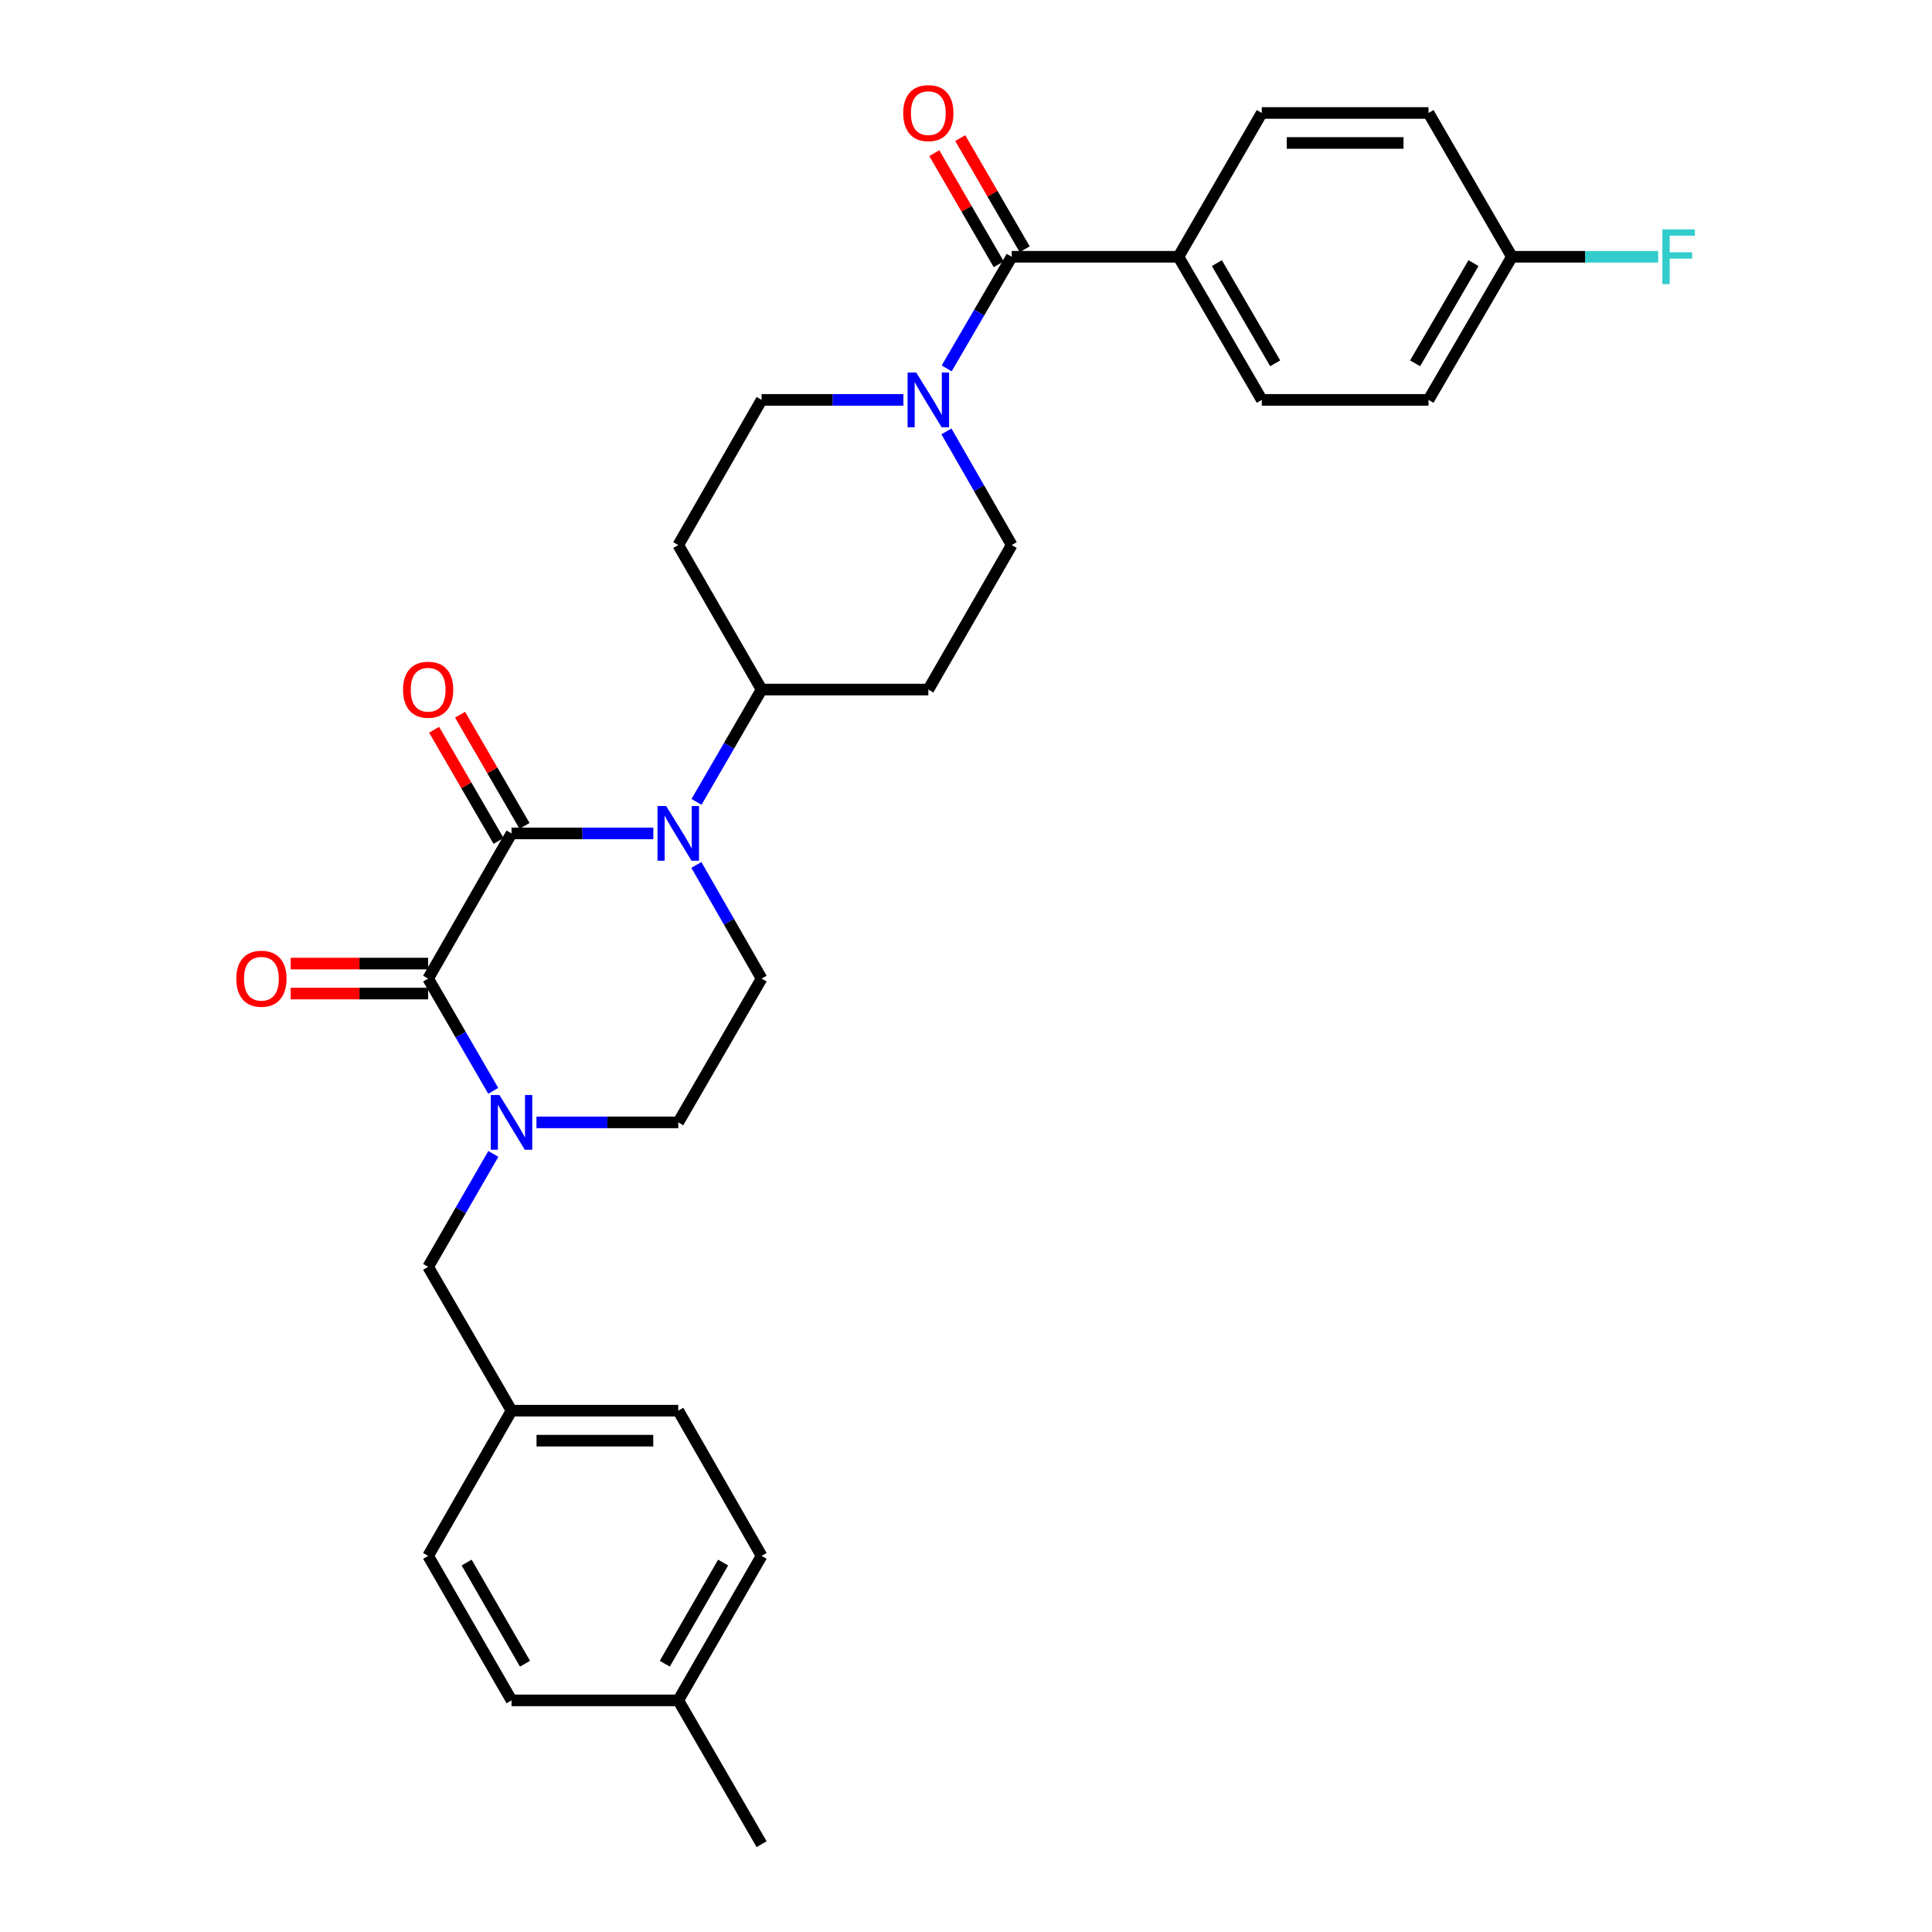 <?xml version='1.0' encoding='iso-8859-1'?>
<svg version='1.1' baseProfile='full'
              xmlns='http://www.w3.org/2000/svg'
                      xmlns:rdkit='http://www.rdkit.org/xml'
                      xmlns:xlink='http://www.w3.org/1999/xlink'
                  xml:space='preserve'
width='1000px' height='1000px' viewBox='0 0 1000 1000'>
<!-- END OF HEADER -->
<rect style='opacity:1.0;fill:#FFFFFF;stroke:none' width='1000' height='1000' x='0' y='0'> </rect>
<path class='bond-0' d='M 264.767,431.368 L 221.608,506.508' style='fill:none;fill-rule:evenodd;stroke:#000000;stroke-width:6px;stroke-linecap:butt;stroke-linejoin:miter;stroke-opacity:1' />
<path class='bond-1' d='M 264.767,431.368 L 301.469,431.368' style='fill:none;fill-rule:evenodd;stroke:#000000;stroke-width:6px;stroke-linecap:butt;stroke-linejoin:miter;stroke-opacity:1' />
<path class='bond-1' d='M 301.469,431.368 L 338.171,431.368' style='fill:none;fill-rule:evenodd;stroke:#0000FF;stroke-width:6px;stroke-linecap:butt;stroke-linejoin:miter;stroke-opacity:1' />
<path class='bond-10' d='M 271.483,427.475 L 254.805,398.705' style='fill:none;fill-rule:evenodd;stroke:#000000;stroke-width:6px;stroke-linecap:butt;stroke-linejoin:miter;stroke-opacity:1' />
<path class='bond-10' d='M 254.805,398.705 L 238.127,369.936' style='fill:none;fill-rule:evenodd;stroke:#FF0000;stroke-width:6px;stroke-linecap:butt;stroke-linejoin:miter;stroke-opacity:1' />
<path class='bond-10' d='M 258.052,435.261 L 241.374,406.491' style='fill:none;fill-rule:evenodd;stroke:#000000;stroke-width:6px;stroke-linecap:butt;stroke-linejoin:miter;stroke-opacity:1' />
<path class='bond-10' d='M 241.374,406.491 L 224.696,377.722' style='fill:none;fill-rule:evenodd;stroke:#FF0000;stroke-width:6px;stroke-linecap:butt;stroke-linejoin:miter;stroke-opacity:1' />
<path class='bond-2' d='M 221.608,506.508 L 238.459,535.569' style='fill:none;fill-rule:evenodd;stroke:#000000;stroke-width:6px;stroke-linecap:butt;stroke-linejoin:miter;stroke-opacity:1' />
<path class='bond-2' d='M 238.459,535.569 L 255.31,564.63' style='fill:none;fill-rule:evenodd;stroke:#0000FF;stroke-width:6px;stroke-linecap:butt;stroke-linejoin:miter;stroke-opacity:1' />
<path class='bond-11' d='M 221.608,498.745 L 186.037,498.745' style='fill:none;fill-rule:evenodd;stroke:#000000;stroke-width:6px;stroke-linecap:butt;stroke-linejoin:miter;stroke-opacity:1' />
<path class='bond-11' d='M 186.037,498.745 L 150.465,498.745' style='fill:none;fill-rule:evenodd;stroke:#FF0000;stroke-width:6px;stroke-linecap:butt;stroke-linejoin:miter;stroke-opacity:1' />
<path class='bond-11' d='M 221.608,514.27 L 186.037,514.27' style='fill:none;fill-rule:evenodd;stroke:#000000;stroke-width:6px;stroke-linecap:butt;stroke-linejoin:miter;stroke-opacity:1' />
<path class='bond-11' d='M 186.037,514.27 L 150.465,514.27' style='fill:none;fill-rule:evenodd;stroke:#FF0000;stroke-width:6px;stroke-linecap:butt;stroke-linejoin:miter;stroke-opacity:1' />
<path class='bond-5' d='M 360.44,447.694 L 377.32,477.101' style='fill:none;fill-rule:evenodd;stroke:#0000FF;stroke-width:6px;stroke-linecap:butt;stroke-linejoin:miter;stroke-opacity:1' />
<path class='bond-5' d='M 377.32,477.101 L 394.201,506.508' style='fill:none;fill-rule:evenodd;stroke:#000000;stroke-width:6px;stroke-linecap:butt;stroke-linejoin:miter;stroke-opacity:1' />
<path class='bond-6' d='M 360.518,415.057 L 377.36,385.987' style='fill:none;fill-rule:evenodd;stroke:#0000FF;stroke-width:6px;stroke-linecap:butt;stroke-linejoin:miter;stroke-opacity:1' />
<path class='bond-6' d='M 377.36,385.987 L 394.201,356.918' style='fill:none;fill-rule:evenodd;stroke:#000000;stroke-width:6px;stroke-linecap:butt;stroke-linejoin:miter;stroke-opacity:1' />
<path class='bond-8' d='M 255.35,597.259 L 238.479,626.493' style='fill:none;fill-rule:evenodd;stroke:#0000FF;stroke-width:6px;stroke-linecap:butt;stroke-linejoin:miter;stroke-opacity:1' />
<path class='bond-8' d='M 238.479,626.493 L 221.608,655.727' style='fill:none;fill-rule:evenodd;stroke:#000000;stroke-width:6px;stroke-linecap:butt;stroke-linejoin:miter;stroke-opacity:1' />
<path class='bond-30' d='M 277.665,580.941 L 314.366,580.941' style='fill:none;fill-rule:evenodd;stroke:#0000FF;stroke-width:6px;stroke-linecap:butt;stroke-linejoin:miter;stroke-opacity:1' />
<path class='bond-30' d='M 314.366,580.941 L 351.068,580.941' style='fill:none;fill-rule:evenodd;stroke:#000000;stroke-width:6px;stroke-linecap:butt;stroke-linejoin:miter;stroke-opacity:1' />
<path class='bond-3' d='M 523.661,132.903 L 506.831,161.791' style='fill:none;fill-rule:evenodd;stroke:#000000;stroke-width:6px;stroke-linecap:butt;stroke-linejoin:miter;stroke-opacity:1' />
<path class='bond-3' d='M 506.831,161.791 L 490,190.679' style='fill:none;fill-rule:evenodd;stroke:#0000FF;stroke-width:6px;stroke-linecap:butt;stroke-linejoin:miter;stroke-opacity:1' />
<path class='bond-9' d='M 523.661,132.903 L 609.962,132.903' style='fill:none;fill-rule:evenodd;stroke:#000000;stroke-width:6px;stroke-linecap:butt;stroke-linejoin:miter;stroke-opacity:1' />
<path class='bond-16' d='M 530.376,129.009 L 513.699,100.248' style='fill:none;fill-rule:evenodd;stroke:#000000;stroke-width:6px;stroke-linecap:butt;stroke-linejoin:miter;stroke-opacity:1' />
<path class='bond-16' d='M 513.699,100.248 L 497.023,71.487' style='fill:none;fill-rule:evenodd;stroke:#FF0000;stroke-width:6px;stroke-linecap:butt;stroke-linejoin:miter;stroke-opacity:1' />
<path class='bond-16' d='M 516.946,136.797 L 500.269,108.036' style='fill:none;fill-rule:evenodd;stroke:#000000;stroke-width:6px;stroke-linecap:butt;stroke-linejoin:miter;stroke-opacity:1' />
<path class='bond-16' d='M 500.269,108.036 L 483.592,79.275' style='fill:none;fill-rule:evenodd;stroke:#FF0000;stroke-width:6px;stroke-linecap:butt;stroke-linejoin:miter;stroke-opacity:1' />
<path class='bond-4' d='M 489.879,223.309 L 506.77,252.715' style='fill:none;fill-rule:evenodd;stroke:#0000FF;stroke-width:6px;stroke-linecap:butt;stroke-linejoin:miter;stroke-opacity:1' />
<path class='bond-4' d='M 506.77,252.715 L 523.661,282.122' style='fill:none;fill-rule:evenodd;stroke:#000000;stroke-width:6px;stroke-linecap:butt;stroke-linejoin:miter;stroke-opacity:1' />
<path class='bond-31' d='M 467.604,206.982 L 430.903,206.982' style='fill:none;fill-rule:evenodd;stroke:#0000FF;stroke-width:6px;stroke-linecap:butt;stroke-linejoin:miter;stroke-opacity:1' />
<path class='bond-31' d='M 430.903,206.982 L 394.201,206.982' style='fill:none;fill-rule:evenodd;stroke:#000000;stroke-width:6px;stroke-linecap:butt;stroke-linejoin:miter;stroke-opacity:1' />
<path class='bond-7' d='M 394.201,506.508 L 351.068,580.941' style='fill:none;fill-rule:evenodd;stroke:#000000;stroke-width:6px;stroke-linecap:butt;stroke-linejoin:miter;stroke-opacity:1' />
<path class='bond-12' d='M 394.201,356.918 L 351.068,282.122' style='fill:none;fill-rule:evenodd;stroke:#000000;stroke-width:6px;stroke-linecap:butt;stroke-linejoin:miter;stroke-opacity:1' />
<path class='bond-13' d='M 394.201,356.918 L 480.502,356.918' style='fill:none;fill-rule:evenodd;stroke:#000000;stroke-width:6px;stroke-linecap:butt;stroke-linejoin:miter;stroke-opacity:1' />
<path class='bond-19' d='M 221.608,655.727 L 264.767,730.16' style='fill:none;fill-rule:evenodd;stroke:#000000;stroke-width:6px;stroke-linecap:butt;stroke-linejoin:miter;stroke-opacity:1' />
<path class='bond-17' d='M 609.962,132.903 L 653.095,206.982' style='fill:none;fill-rule:evenodd;stroke:#000000;stroke-width:6px;stroke-linecap:butt;stroke-linejoin:miter;stroke-opacity:1' />
<path class='bond-17' d='M 629.848,136.203 L 660.041,188.059' style='fill:none;fill-rule:evenodd;stroke:#000000;stroke-width:6px;stroke-linecap:butt;stroke-linejoin:miter;stroke-opacity:1' />
<path class='bond-18' d='M 609.962,132.903 L 653.095,58.47' style='fill:none;fill-rule:evenodd;stroke:#000000;stroke-width:6px;stroke-linecap:butt;stroke-linejoin:miter;stroke-opacity:1' />
<path class='bond-15' d='M 351.068,282.122 L 394.201,206.982' style='fill:none;fill-rule:evenodd;stroke:#000000;stroke-width:6px;stroke-linecap:butt;stroke-linejoin:miter;stroke-opacity:1' />
<path class='bond-14' d='M 480.502,356.918 L 523.661,282.122' style='fill:none;fill-rule:evenodd;stroke:#000000;stroke-width:6px;stroke-linecap:butt;stroke-linejoin:miter;stroke-opacity:1' />
<path class='bond-21' d='M 653.095,206.982 L 739.396,206.982' style='fill:none;fill-rule:evenodd;stroke:#000000;stroke-width:6px;stroke-linecap:butt;stroke-linejoin:miter;stroke-opacity:1' />
<path class='bond-22' d='M 653.095,58.47 L 739.396,58.47' style='fill:none;fill-rule:evenodd;stroke:#000000;stroke-width:6px;stroke-linecap:butt;stroke-linejoin:miter;stroke-opacity:1' />
<path class='bond-22' d='M 666.04,73.995 L 726.45,73.995' style='fill:none;fill-rule:evenodd;stroke:#000000;stroke-width:6px;stroke-linecap:butt;stroke-linejoin:miter;stroke-opacity:1' />
<path class='bond-25' d='M 264.767,730.16 L 221.608,805.317' style='fill:none;fill-rule:evenodd;stroke:#000000;stroke-width:6px;stroke-linecap:butt;stroke-linejoin:miter;stroke-opacity:1' />
<path class='bond-26' d='M 264.767,730.16 L 351.068,730.16' style='fill:none;fill-rule:evenodd;stroke:#000000;stroke-width:6px;stroke-linecap:butt;stroke-linejoin:miter;stroke-opacity:1' />
<path class='bond-26' d='M 277.712,745.685 L 338.123,745.685' style='fill:none;fill-rule:evenodd;stroke:#000000;stroke-width:6px;stroke-linecap:butt;stroke-linejoin:miter;stroke-opacity:1' />
<path class='bond-20' d='M 782.555,132.903 L 739.396,58.47' style='fill:none;fill-rule:evenodd;stroke:#000000;stroke-width:6px;stroke-linecap:butt;stroke-linejoin:miter;stroke-opacity:1' />
<path class='bond-23' d='M 782.555,132.903 L 820.416,132.903' style='fill:none;fill-rule:evenodd;stroke:#000000;stroke-width:6px;stroke-linecap:butt;stroke-linejoin:miter;stroke-opacity:1' />
<path class='bond-23' d='M 820.416,132.903 L 858.278,132.903' style='fill:none;fill-rule:evenodd;stroke:#33CCCC;stroke-width:6px;stroke-linecap:butt;stroke-linejoin:miter;stroke-opacity:1' />
<path class='bond-33' d='M 782.555,132.903 L 739.396,206.982' style='fill:none;fill-rule:evenodd;stroke:#000000;stroke-width:6px;stroke-linecap:butt;stroke-linejoin:miter;stroke-opacity:1' />
<path class='bond-33' d='M 762.666,136.2 L 732.455,188.055' style='fill:none;fill-rule:evenodd;stroke:#000000;stroke-width:6px;stroke-linecap:butt;stroke-linejoin:miter;stroke-opacity:1' />
<path class='bond-24' d='M 351.068,880.113 L 394.201,805.317' style='fill:none;fill-rule:evenodd;stroke:#000000;stroke-width:6px;stroke-linecap:butt;stroke-linejoin:miter;stroke-opacity:1' />
<path class='bond-24' d='M 344.089,861.138 L 374.282,808.781' style='fill:none;fill-rule:evenodd;stroke:#000000;stroke-width:6px;stroke-linecap:butt;stroke-linejoin:miter;stroke-opacity:1' />
<path class='bond-29' d='M 351.068,880.113 L 394.201,954.545' style='fill:none;fill-rule:evenodd;stroke:#000000;stroke-width:6px;stroke-linecap:butt;stroke-linejoin:miter;stroke-opacity:1' />
<path class='bond-32' d='M 351.068,880.113 L 264.767,880.113' style='fill:none;fill-rule:evenodd;stroke:#000000;stroke-width:6px;stroke-linecap:butt;stroke-linejoin:miter;stroke-opacity:1' />
<path class='bond-28' d='M 221.608,805.317 L 264.767,880.113' style='fill:none;fill-rule:evenodd;stroke:#000000;stroke-width:6px;stroke-linecap:butt;stroke-linejoin:miter;stroke-opacity:1' />
<path class='bond-28' d='M 241.529,808.778 L 271.74,861.134' style='fill:none;fill-rule:evenodd;stroke:#000000;stroke-width:6px;stroke-linecap:butt;stroke-linejoin:miter;stroke-opacity:1' />
<path class='bond-27' d='M 351.068,730.16 L 394.201,805.317' style='fill:none;fill-rule:evenodd;stroke:#000000;stroke-width:6px;stroke-linecap:butt;stroke-linejoin:miter;stroke-opacity:1' />
<path  class='atom-2' d='M 344.808 417.208
L 354.088 432.208
Q 355.008 433.688, 356.488 436.368
Q 357.968 439.048, 358.048 439.208
L 358.048 417.208
L 361.808 417.208
L 361.808 445.528
L 357.928 445.528
L 347.968 429.128
Q 346.808 427.208, 345.568 425.008
Q 344.368 422.808, 344.008 422.128
L 344.008 445.528
L 340.328 445.528
L 340.328 417.208
L 344.808 417.208
' fill='#0000FF'/>
<path  class='atom-3' d='M 258.507 566.781
L 267.787 581.781
Q 268.707 583.261, 270.187 585.941
Q 271.667 588.621, 271.747 588.781
L 271.747 566.781
L 275.507 566.781
L 275.507 595.101
L 271.627 595.101
L 261.667 578.701
Q 260.507 576.781, 259.267 574.581
Q 258.067 572.381, 257.707 571.701
L 257.707 595.101
L 254.027 595.101
L 254.027 566.781
L 258.507 566.781
' fill='#0000FF'/>
<path  class='atom-5' d='M 474.242 192.822
L 483.522 207.822
Q 484.442 209.302, 485.922 211.982
Q 487.402 214.662, 487.482 214.822
L 487.482 192.822
L 491.242 192.822
L 491.242 221.142
L 487.362 221.142
L 477.402 204.742
Q 476.242 202.822, 475.002 200.622
Q 473.802 198.422, 473.442 197.742
L 473.442 221.142
L 469.762 221.142
L 469.762 192.822
L 474.242 192.822
' fill='#0000FF'/>
<path  class='atom-11' d='M 208.608 356.998
Q 208.608 350.198, 211.968 346.398
Q 215.328 342.598, 221.608 342.598
Q 227.888 342.598, 231.248 346.398
Q 234.608 350.198, 234.608 356.998
Q 234.608 363.878, 231.208 367.798
Q 227.808 371.678, 221.608 371.678
Q 215.368 371.678, 211.968 367.798
Q 208.608 363.918, 208.608 356.998
M 221.608 368.478
Q 225.928 368.478, 228.248 365.598
Q 230.608 362.678, 230.608 356.998
Q 230.608 351.438, 228.248 348.638
Q 225.928 345.798, 221.608 345.798
Q 217.288 345.798, 214.928 348.598
Q 212.608 351.398, 212.608 356.998
Q 212.608 362.718, 214.928 365.598
Q 217.288 368.478, 221.608 368.478
' fill='#FF0000'/>
<path  class='atom-12' d='M 122.308 506.588
Q 122.308 499.788, 125.668 495.988
Q 129.028 492.188, 135.308 492.188
Q 141.588 492.188, 144.948 495.988
Q 148.308 499.788, 148.308 506.588
Q 148.308 513.468, 144.908 517.388
Q 141.508 521.268, 135.308 521.268
Q 129.068 521.268, 125.668 517.388
Q 122.308 513.508, 122.308 506.588
M 135.308 518.068
Q 139.628 518.068, 141.948 515.188
Q 144.308 512.268, 144.308 506.588
Q 144.308 501.028, 141.948 498.228
Q 139.628 495.388, 135.308 495.388
Q 130.988 495.388, 128.628 498.188
Q 126.308 500.988, 126.308 506.588
Q 126.308 512.308, 128.628 515.188
Q 130.988 518.068, 135.308 518.068
' fill='#FF0000'/>
<path  class='atom-17' d='M 467.502 58.55
Q 467.502 51.75, 470.862 47.95
Q 474.222 44.15, 480.502 44.15
Q 486.782 44.15, 490.142 47.95
Q 493.502 51.75, 493.502 58.55
Q 493.502 65.43, 490.102 69.35
Q 486.702 73.23, 480.502 73.23
Q 474.262 73.23, 470.862 69.35
Q 467.502 65.47, 467.502 58.55
M 480.502 70.03
Q 484.822 70.03, 487.142 67.15
Q 489.502 64.23, 489.502 58.55
Q 489.502 52.99, 487.142 50.19
Q 484.822 47.35, 480.502 47.35
Q 476.182 47.35, 473.822 50.15
Q 471.502 52.95, 471.502 58.55
Q 471.502 64.27, 473.822 67.15
Q 476.182 70.03, 480.502 70.03
' fill='#FF0000'/>
<path  class='atom-24' d='M 860.435 118.743
L 877.275 118.743
L 877.275 121.983
L 864.235 121.983
L 864.235 130.583
L 875.835 130.583
L 875.835 133.863
L 864.235 133.863
L 864.235 147.063
L 860.435 147.063
L 860.435 118.743
' fill='#33CCCC'/>
</svg>
